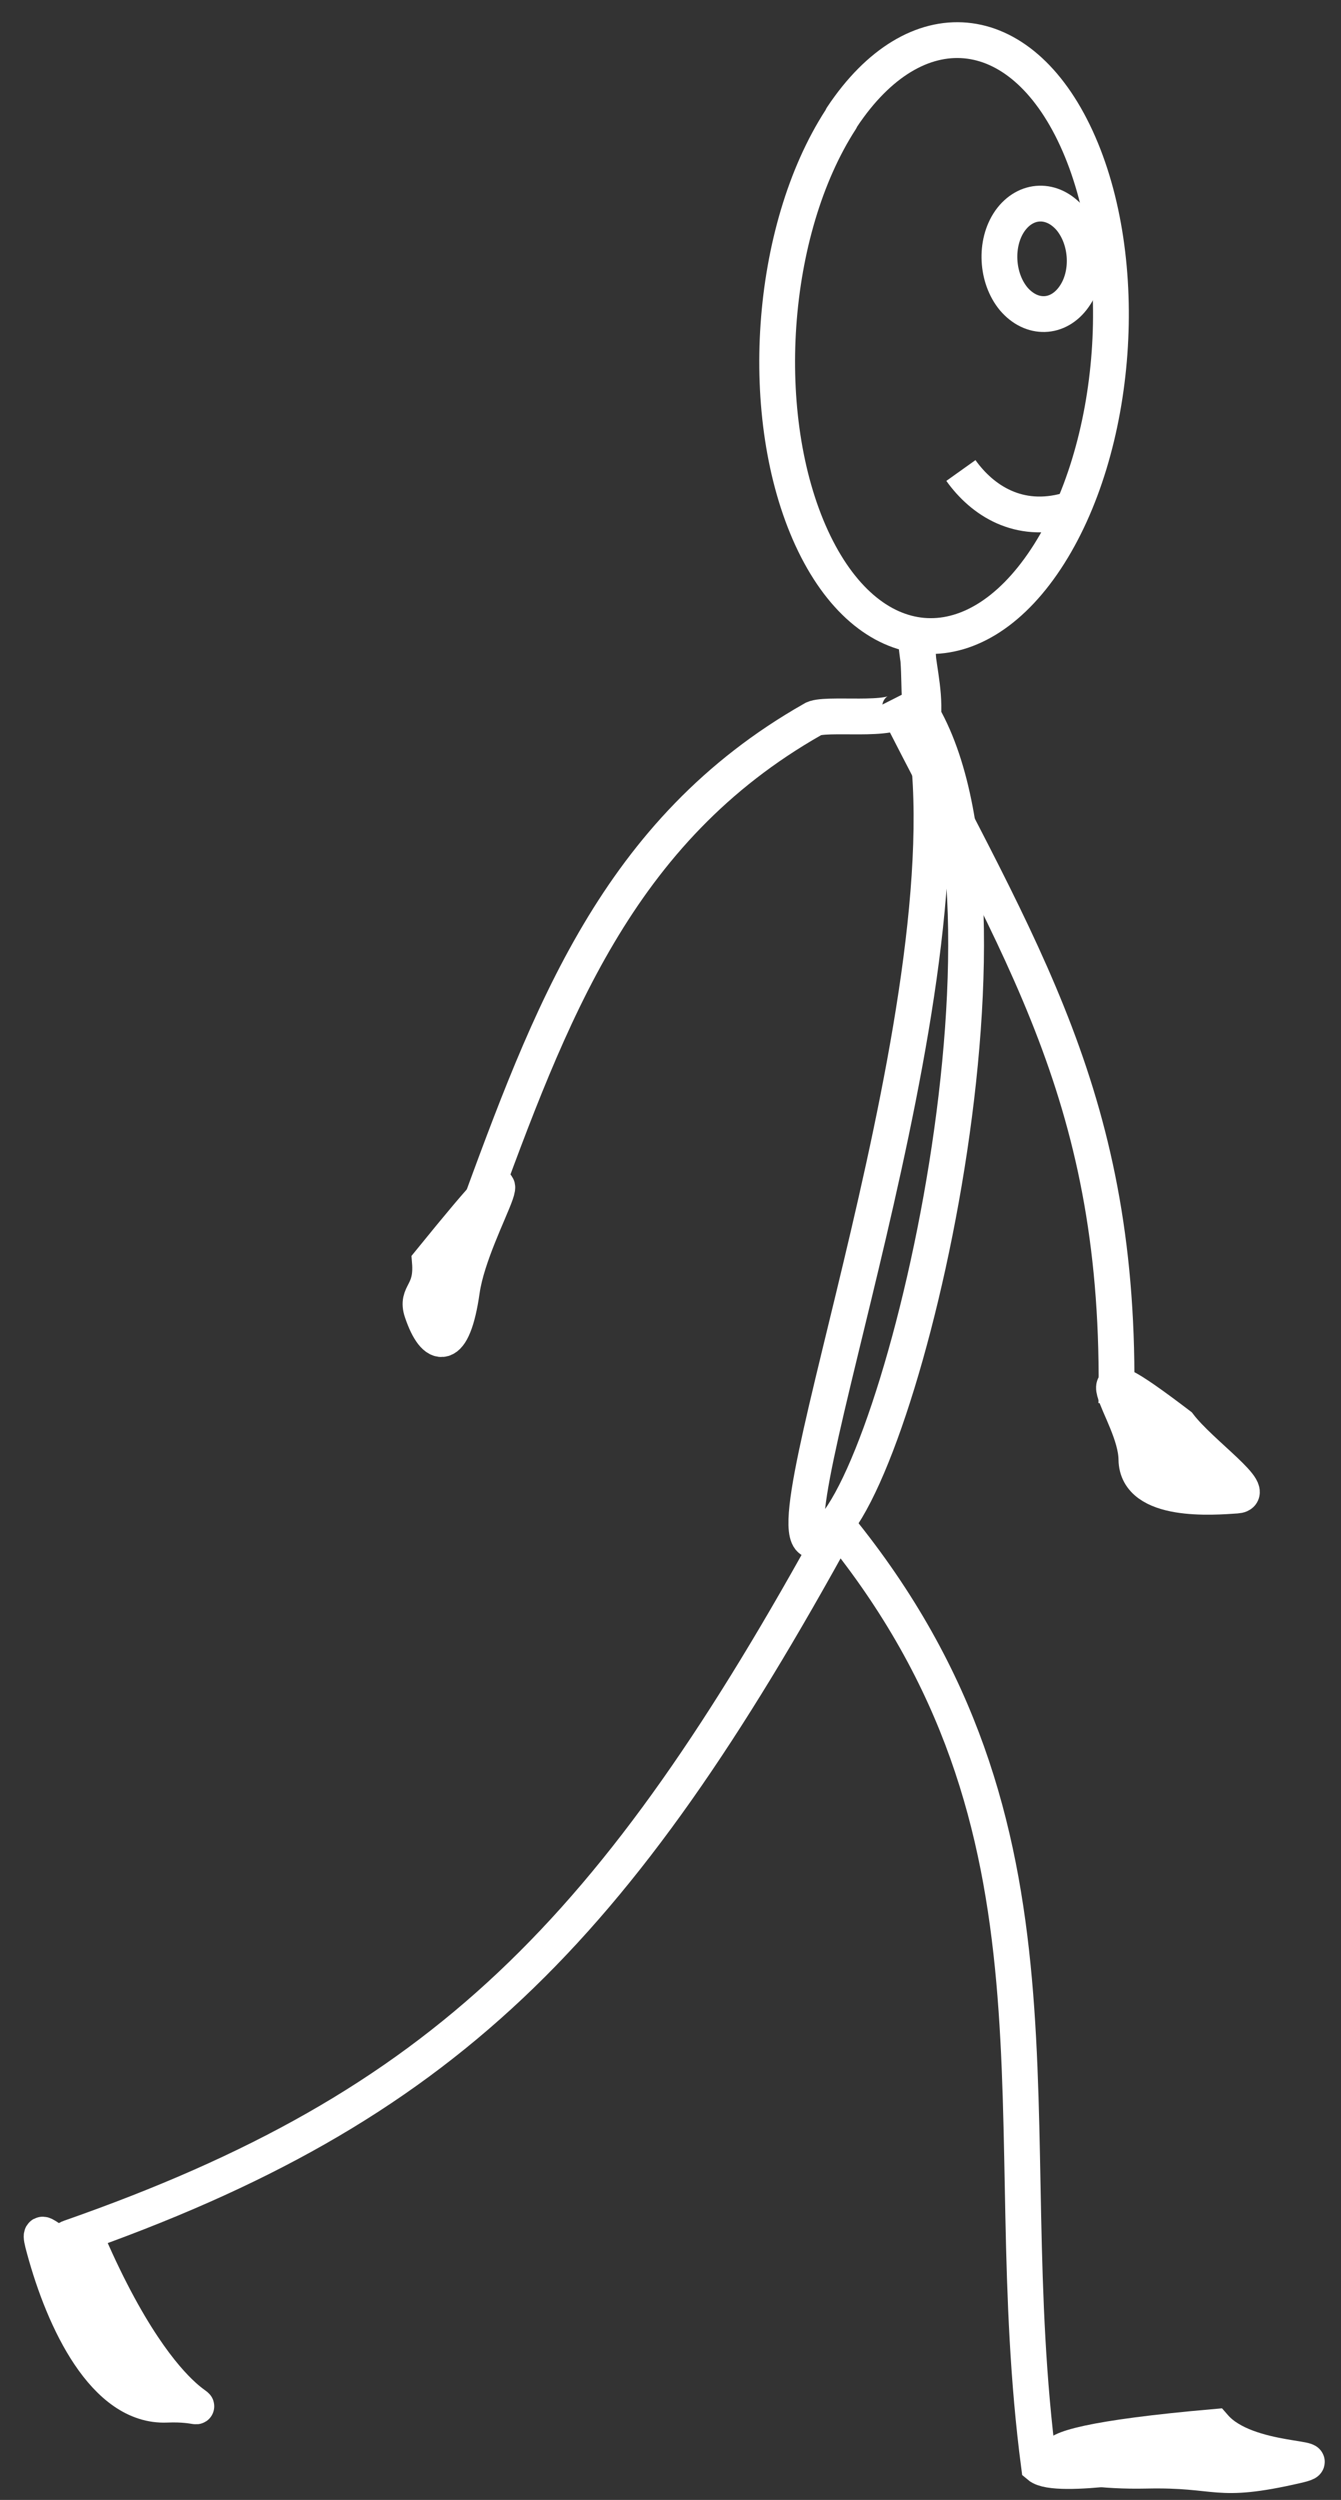 <?xml version="1.0" encoding="utf-8"?>
<!-- Generator: Adobe Illustrator 16.0.3, SVG Export Plug-In . SVG Version: 6.00 Build 0)  -->
<!DOCTYPE svg PUBLIC "-//W3C//DTD SVG 1.1//EN" "http://www.w3.org/Graphics/SVG/1.1/DTD/svg11.dtd">
<svg version="1.1" id="Calque_1" xmlns="http://www.w3.org/2000/svg" xmlns:xlink="http://www.w3.org/1999/xlink" x="0px" y="0px"
	 width="8.619px" height="16.062px" viewBox="36.188 0.266 8.619 16.062" enable-background="new 36.188 0.266 8.619 16.062"
	 xml:space="preserve">
<rect x="36.188" y="0.266" width="8.619" height="16.062" fill="#333333" stroke="none"/>
<g transform="translate(-67.992,80.475)">
	<path fill="none" stroke="#FFFFFF" stroke-width="0.23" d="M109.965-75.665c-0.014,0.103-0.496,0.029-0.562,0.078
		c-1.257,0.714-1.688,1.895-2.162,3.188"/>
	<path fill="none" stroke="#FFFFFF" stroke-width="0.23" d="M109.566-70.403c1.586,1.945,1.002,3.828,1.292,6.037
		c0.111,0.094,0.855-0.041,0.855-0.041"/>
	<path fill="none" stroke="#FFFFFF" stroke-width="0.23" d="M109.566-70.404c-1.431,2.612-2.537,3.733-4.935,4.571
		c-0.18,0.058,0.222,0.615,0.222,0.615"/>
	<path fill="#FFFFFF" stroke="#FFFFFF" stroke-width="0.23" d="M111.986-64.616c0.21,0.24,0.787,0.188,0.528,0.248
		c-0.534,0.123-0.485,0.022-0.971,0.033C111.019-64.323,110.403-64.477,111.986-64.616z"/>
	<path fill="#FFFFFF" stroke="#FFFFFF" stroke-width="0.23" d="M104.772-65.74c-0.268,0.008-0.369-0.242-0.307-0.019
		c0.125,0.461,0.387,1.016,0.785,1C105.686-64.777,105.317-64.521,104.772-65.74z"/>
	<path fill="#FFFFFF" stroke="#FFFFFF" stroke-width="0.23" d="M106.943-72.103c0.017,0.209-0.092,0.201-0.051,0.322
		c0.082,0.243,0.2,0.266,0.257-0.137C107.212-72.354,107.735-73.078,106.943-72.103z"/>
	<path fill="none" stroke="#FFFFFF" stroke-width="0.23" d="M111.355-71.192c0.035-1.95-0.606-2.886-1.435-4.525"/>
	<path fill="#FFFFFF" stroke="#FFFFFF" stroke-width="0.23" d="M111.758-71.053c0.14,0.184,0.521,0.443,0.369,0.453
		c-0.146,0.01-0.639,0.051-0.643-0.232C111.482-71.139,111.021-71.614,111.758-71.053z"/>
	<path fill="none" stroke="#FFFFFF" stroke-width="0.23" d="M110.062-76.16c0.015,0.236,0.062,0.364,0.052,0.552
		c0.747,1.322-0.21,5.189-0.691,5.296c-0.363,0.082,1.041-3.575,0.686-5.294C110.073-75.764,110.105-75.858,110.062-76.16z"/>
	<path fill="none" stroke="#FFFFFF" stroke-width="0.23" stroke-linecap="round" d="M109.592-79.457
		c0.471-0.709,1.145-0.648,1.506,0.136c0.361,0.784,0.273,1.995-0.196,2.704c-0.469,0.709-1.144,0.649-1.505-0.135
		c-0.357-0.777-0.275-1.975,0.186-2.688"/>
	<path fill="none" stroke="#FFFFFF" stroke-width="0.23" stroke-linecap="round" d="M110.672-78.791
		c0.102-0.142,0.273-0.147,0.388-0.012c0.112,0.136,0.124,0.36,0.022,0.502c-0.101,0.142-0.272,0.147-0.387,0.012
		c-0.111-0.134-0.123-0.357-0.025-0.499"/>
	<path fill="none" stroke="#FFFFFF" stroke-width="0.23" d="M111.038-76.929c-0.309,0.087-0.543-0.062-0.682-0.257"/>
</g>
</svg>

